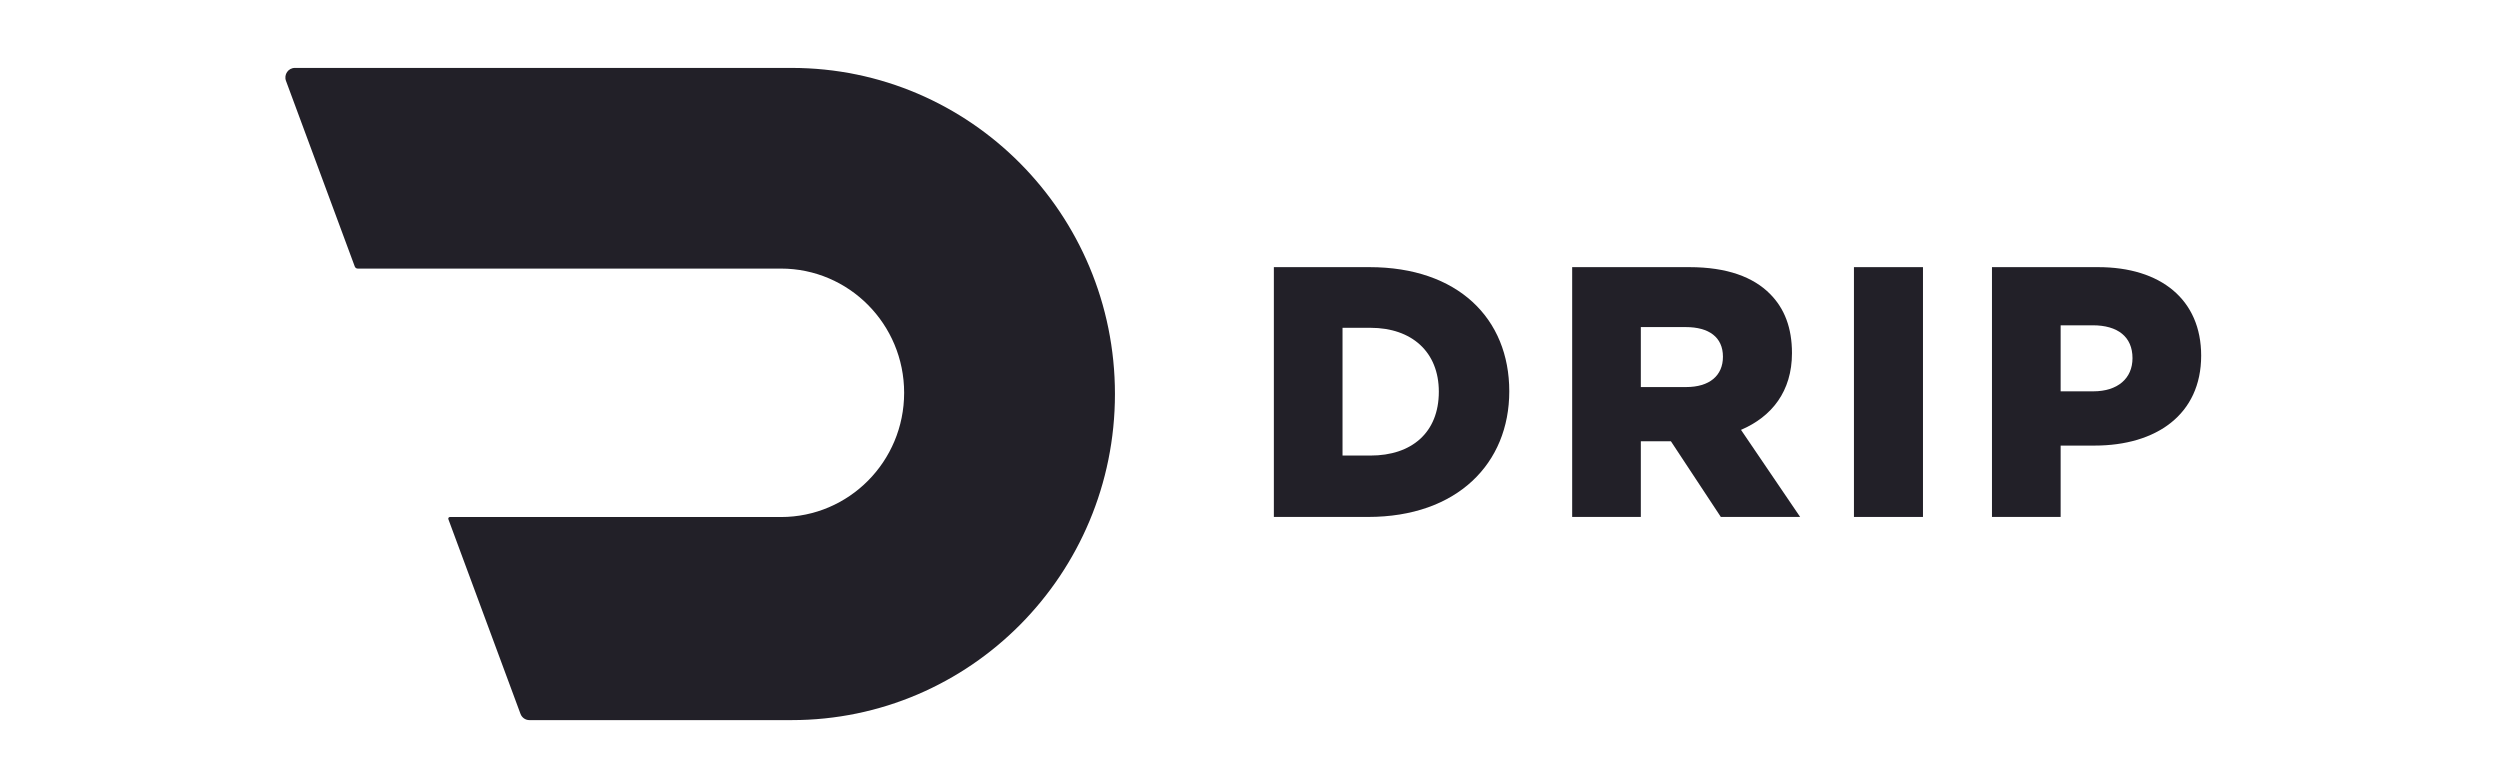 <svg width="90" height="28" viewBox="0 0 90 28" fill="none" xmlns="http://www.w3.org/2000/svg">
<path d="M45.859 18.61H49.249C52.46 18.61 54.334 16.683 54.334 14.088C54.334 11.467 52.486 9.617 49.3 9.617H45.859V18.61ZM48.331 16.4V11.801H49.338C50.816 11.801 51.798 12.662 51.798 14.101C51.798 15.578 50.816 16.4 49.338 16.4H48.331Z" fill="#222028"/>
<path d="M56.598 18.61H59.07V15.886H60.153L61.95 18.61H64.805L62.676 15.475C63.785 15 64.511 14.088 64.511 12.713C64.511 11.801 64.243 11.107 63.721 10.581C63.122 9.977 62.179 9.617 60.816 9.617H56.598V18.61ZM59.07 13.934V11.775H60.688C61.517 11.775 62.026 12.135 62.026 12.842C62.026 13.523 61.542 13.934 60.701 13.934H59.07Z" fill="#222028"/>
<path d="M66.742 18.61H69.227V9.617H66.742V18.61Z" fill="#222028"/>
<path d="M71.711 18.61H74.183V16.041H75.406C77.624 16.041 79.242 14.923 79.242 12.803C79.242 10.786 77.789 9.617 75.534 9.617H71.711V18.61ZM74.183 14.088V11.711H75.343C76.235 11.711 76.77 12.122 76.77 12.893C76.77 13.626 76.235 14.088 75.356 14.088H74.183Z" fill="#222028"/>
<path d="M10.615 2.445H28.499C34.927 2.445 40.138 7.701 40.138 14.184C40.138 20.668 34.927 25.924 28.499 25.924H19.058C18.915 25.924 18.788 25.834 18.738 25.7L16.141 18.69C16.128 18.653 16.155 18.613 16.194 18.613H28.115C30.564 18.613 32.549 16.611 32.549 14.141C32.549 11.672 30.564 9.669 28.115 9.669H12.878C12.831 9.669 12.789 9.64 12.772 9.595L10.295 2.91C10.212 2.685 10.377 2.445 10.615 2.445Z" fill="#222028"/>
</svg>
